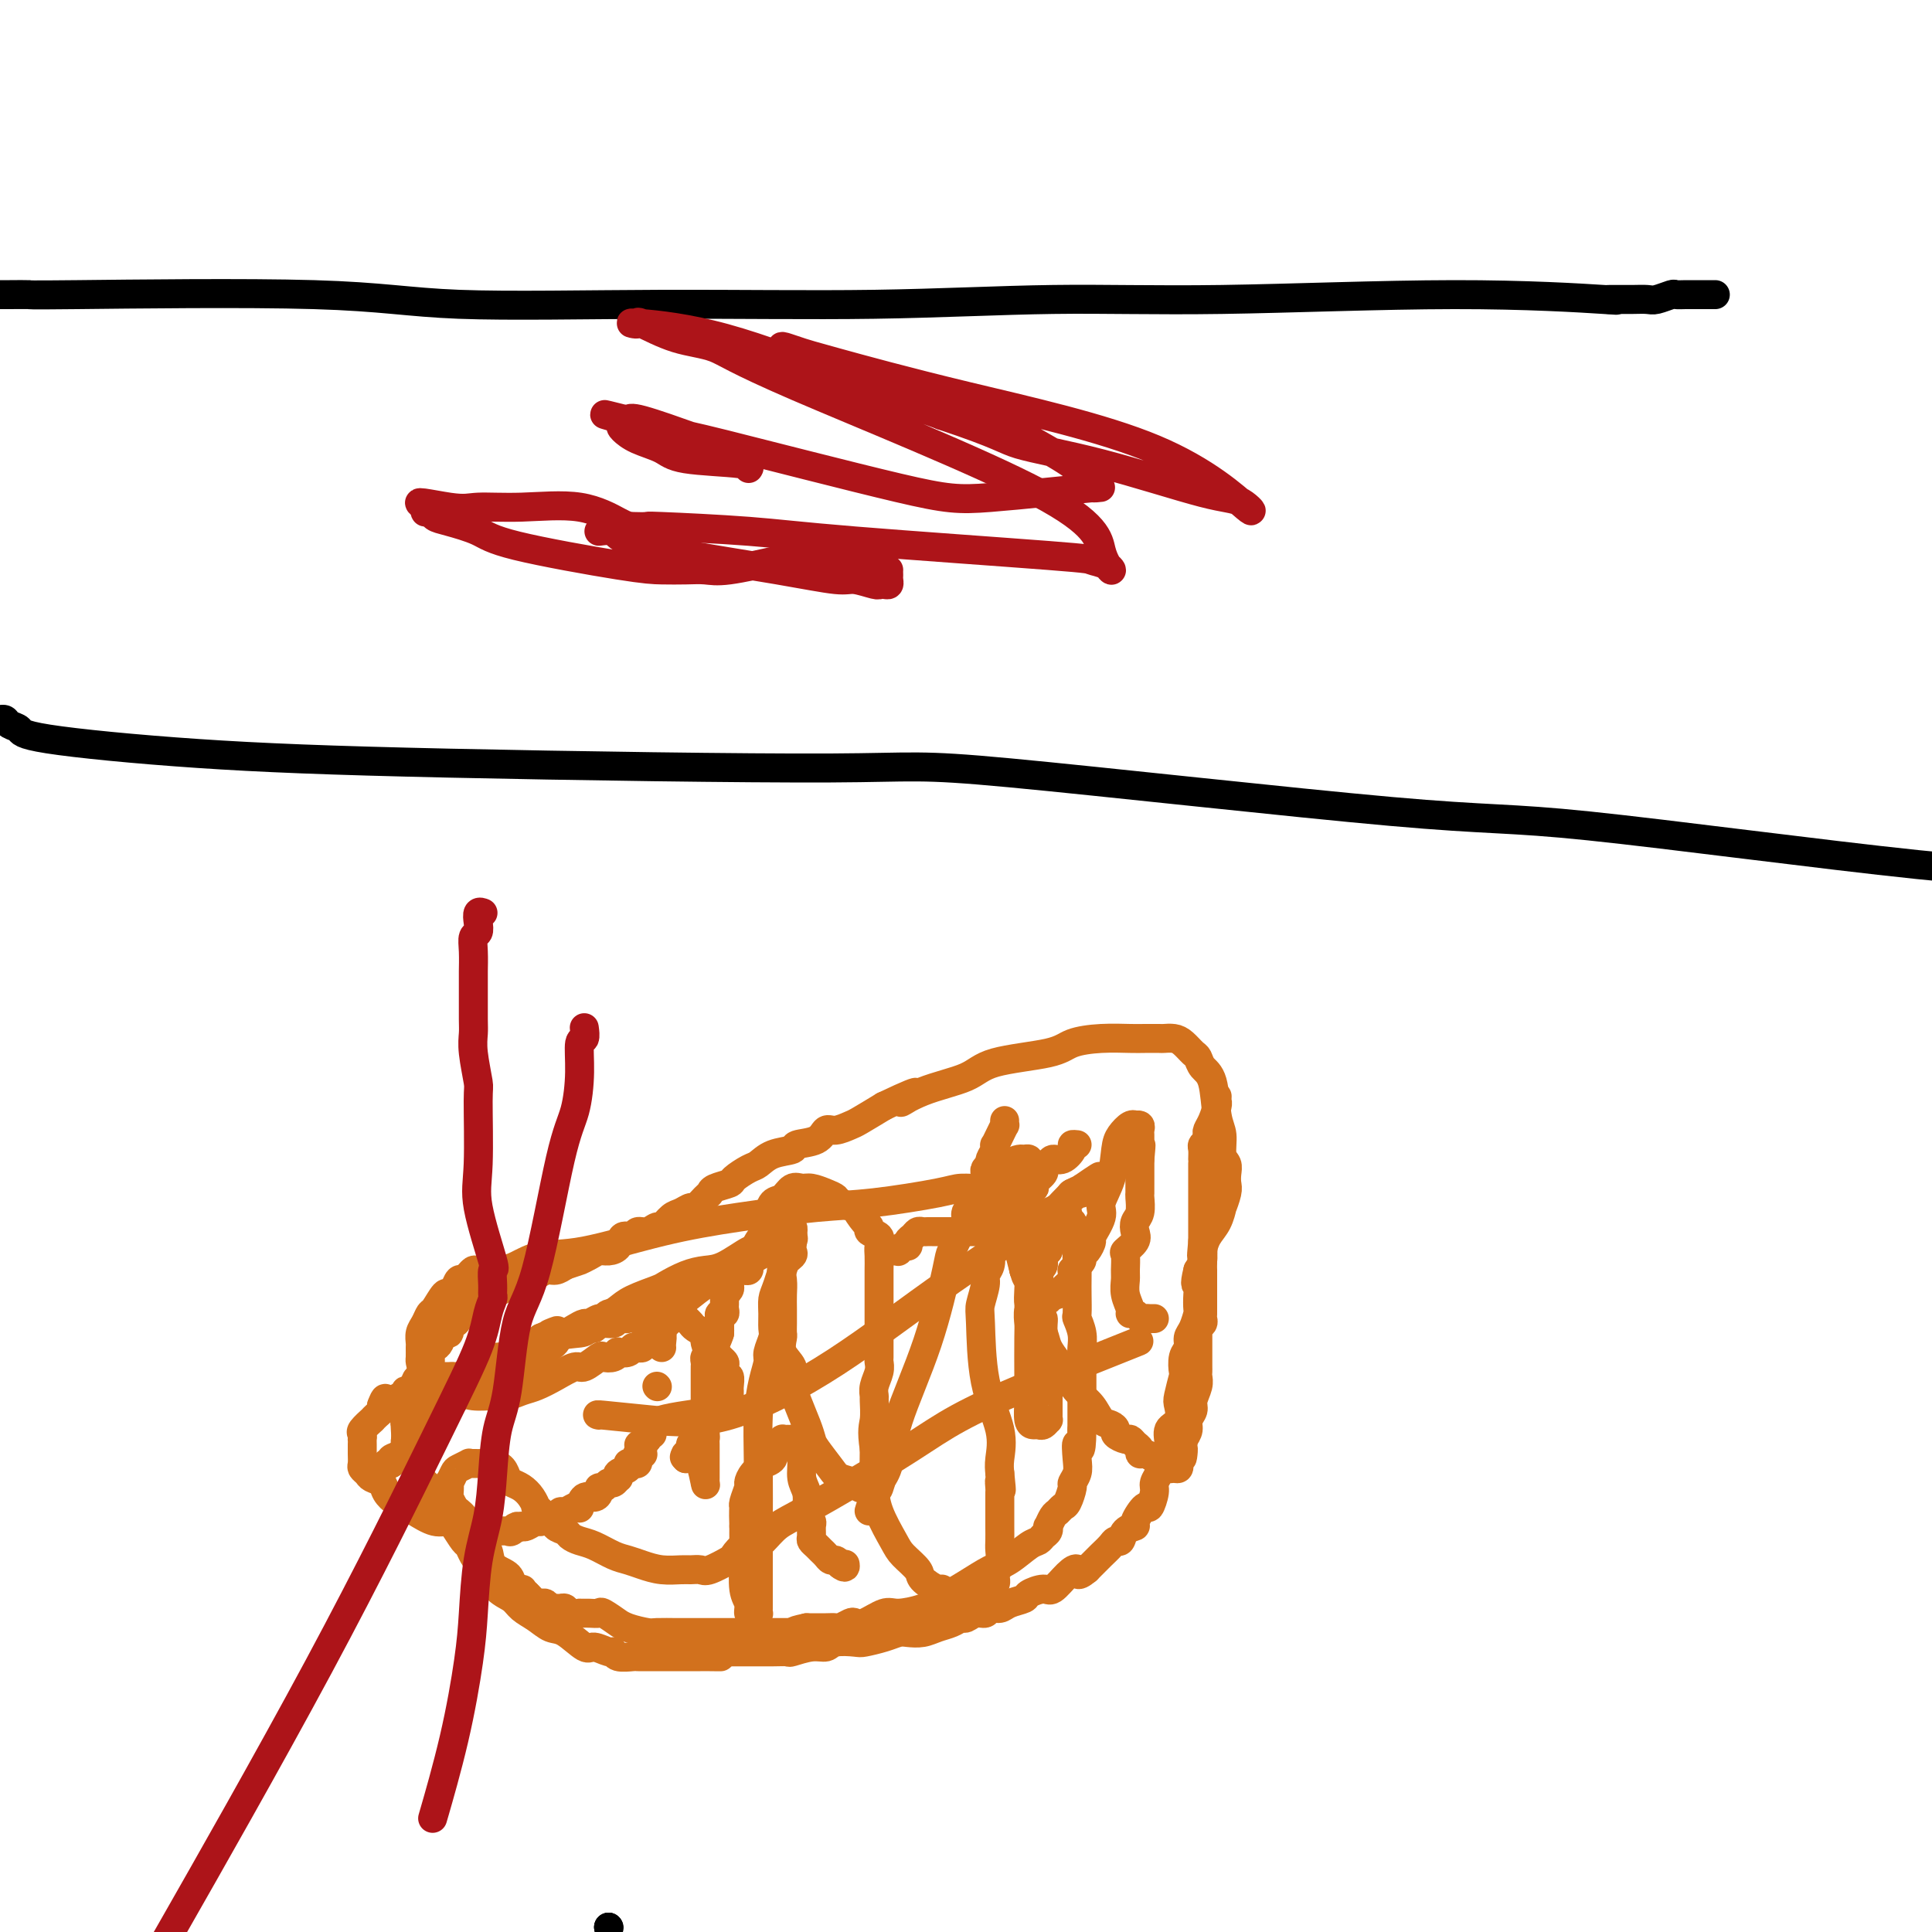 <svg viewBox='0 0 400 400' version='1.1' xmlns='http://www.w3.org/2000/svg' xmlns:xlink='http://www.w3.org/1999/xlink'><g fill='none' stroke='#000000' stroke-width='6' stroke-linecap='round' stroke-linejoin='round'><path d='M126,399c0.000,0.000 0.100,0.100 0.1,0.1'/><path d='M126,399c0.000,0.000 0.000,0.000 0,0c0.000,0.000 0.000,0.000 0,0'/><path d='M126,399c0.000,0.000 0.000,0.000 0,0c0.000,0.000 0.000,0.000 0,0'/></g>
<g fill='none' stroke='#D2711D' stroke-width='6' stroke-linecap='round' stroke-linejoin='round'><path d='M80,303c0.332,0.080 0.663,0.161 1,0c0.337,-0.161 0.679,-0.563 1,-1c0.321,-0.437 0.621,-0.909 1,-1c0.379,-0.091 0.838,0.200 1,0c0.162,-0.200 0.027,-0.890 0,-1c-0.027,-0.110 0.053,0.360 0,0c-0.053,-0.360 -0.240,-1.550 0,-2c0.240,-0.450 0.905,-0.159 1,0c0.095,0.159 -0.382,0.187 0,0c0.382,-0.187 1.623,-0.589 2,-1c0.377,-0.411 -0.109,-0.832 0,-1c0.109,-0.168 0.814,-0.084 1,0c0.186,0.084 -0.146,0.167 0,0c0.146,-0.167 0.770,-0.583 1,-1c0.230,-0.417 0.066,-0.833 0,-1c-0.066,-0.167 -0.033,-0.083 0,0'/><path d='M89,294c1.632,-1.328 1.211,-0.148 1,0c-0.211,0.148 -0.214,-0.734 0,-1c0.214,-0.266 0.645,0.086 1,0c0.355,-0.086 0.634,-0.611 1,-1c0.366,-0.389 0.818,-0.643 1,-1c0.182,-0.357 0.094,-0.816 0,-1c-0.094,-0.184 -0.195,-0.094 0,0c0.195,0.094 0.686,0.193 1,0c0.314,-0.193 0.453,-0.677 1,-1c0.547,-0.323 1.503,-0.484 2,-1c0.497,-0.516 0.536,-1.386 1,-2c0.464,-0.614 1.354,-0.973 2,-1c0.646,-0.027 1.050,0.278 2,0c0.950,-0.278 2.448,-1.138 3,-2c0.552,-0.862 0.159,-1.727 1,-2c0.841,-0.273 2.915,0.047 4,0c1.085,-0.047 1.182,-0.462 2,-1c0.818,-0.538 2.356,-1.201 3,-2c0.644,-0.799 0.394,-1.735 1,-2c0.606,-0.265 2.068,0.140 3,0c0.932,-0.140 1.334,-0.826 2,-1c0.666,-0.174 1.597,0.165 2,0c0.403,-0.165 0.278,-0.833 1,-1c0.722,-0.167 2.292,0.165 3,0c0.708,-0.165 0.556,-0.829 1,-1c0.444,-0.171 1.485,0.150 2,0c0.515,-0.150 0.505,-0.772 1,-1c0.495,-0.228 1.493,-0.061 2,0c0.507,0.061 0.521,0.016 1,0c0.479,-0.016 1.423,-0.005 2,0c0.577,0.005 0.789,0.002 1,0'/><path d='M137,272c2.903,-0.622 1.159,-0.178 1,0c-0.159,0.178 1.266,0.089 2,0c0.734,-0.089 0.779,-0.177 1,0c0.221,0.177 0.620,0.620 1,1c0.380,0.380 0.742,0.696 1,1c0.258,0.304 0.412,0.597 1,1c0.588,0.403 1.611,0.916 2,1c0.389,0.084 0.146,-0.262 0,0c-0.146,0.262 -0.193,1.131 0,2c0.193,0.869 0.626,1.737 1,2c0.374,0.263 0.688,-0.079 1,0c0.312,0.079 0.623,0.580 1,1c0.377,0.420 0.819,0.760 1,1c0.181,0.240 0.101,0.379 0,1c-0.101,0.621 -0.223,1.724 0,2c0.223,0.276 0.792,-0.276 1,0c0.208,0.276 0.054,1.381 0,2c-0.054,0.619 -0.007,0.753 0,1c0.007,0.247 -0.027,0.609 0,1c0.027,0.391 0.116,0.812 0,1c-0.116,0.188 -0.438,0.144 -1,0c-0.562,-0.144 -1.365,-0.389 -2,0c-0.635,0.389 -1.102,1.413 -2,2c-0.898,0.587 -2.225,0.736 -4,1c-1.775,0.264 -3.996,0.644 -5,1c-1.004,0.356 -0.791,0.687 -1,1c-0.209,0.313 -0.841,0.606 -1,1c-0.159,0.394 0.153,0.889 0,1c-0.153,0.111 -0.772,-0.162 -1,0c-0.228,0.162 -0.065,0.761 0,1c0.065,0.239 0.033,0.120 0,0'/><path d='M134,298c-2.858,1.729 -1.501,1.051 -1,1c0.501,-0.051 0.148,0.525 0,1c-0.148,0.475 -0.092,0.849 0,1c0.092,0.151 0.218,0.079 0,0c-0.218,-0.079 -0.781,-0.166 -1,0c-0.219,0.166 -0.095,0.583 0,1c0.095,0.417 0.162,0.832 0,1c-0.162,0.168 -0.551,0.087 -1,0c-0.449,-0.087 -0.957,-0.182 -1,0c-0.043,0.182 0.378,0.641 0,1c-0.378,0.359 -1.554,0.617 -2,1c-0.446,0.383 -0.161,0.891 0,1c0.161,0.109 0.197,-0.182 0,0c-0.197,0.182 -0.627,0.836 -1,1c-0.373,0.164 -0.691,-0.162 -1,0c-0.309,0.162 -0.611,0.812 -1,1c-0.389,0.188 -0.865,-0.086 -1,0c-0.135,0.086 0.069,0.531 0,1c-0.069,0.469 -0.413,0.962 -1,1c-0.587,0.038 -1.418,-0.378 -2,0c-0.582,0.378 -0.916,1.550 -1,2c-0.084,0.450 0.081,0.177 0,0c-0.081,-0.177 -0.406,-0.259 -1,0c-0.594,0.259 -1.455,0.858 -2,1c-0.545,0.142 -0.775,-0.173 -1,0c-0.225,0.173 -0.445,0.835 -1,1c-0.555,0.165 -1.444,-0.166 -2,0c-0.556,0.166 -0.778,0.828 -1,1c-0.222,0.172 -0.444,-0.146 -1,0c-0.556,0.146 -1.444,0.756 -2,1c-0.556,0.244 -0.778,0.122 -1,0'/><path d='M108,316c-2.650,1.022 -1.275,0.078 -1,0c0.275,-0.078 -0.549,0.711 -1,1c-0.451,0.289 -0.528,0.079 -1,0c-0.472,-0.079 -1.340,-0.025 -2,0c-0.660,0.025 -1.111,0.022 -1,0c0.111,-0.022 0.784,-0.063 0,0c-0.784,0.063 -3.027,0.229 -4,0c-0.973,-0.229 -0.677,-0.853 -1,-1c-0.323,-0.147 -1.266,0.182 -2,0c-0.734,-0.182 -1.260,-0.874 -2,-1c-0.740,-0.126 -1.694,0.314 -3,0c-1.306,-0.314 -2.965,-1.383 -4,-2c-1.035,-0.617 -1.447,-0.781 -2,-1c-0.553,-0.219 -1.247,-0.492 -2,-1c-0.753,-0.508 -1.564,-1.249 -2,-2c-0.436,-0.751 -0.495,-1.510 -1,-2c-0.505,-0.490 -1.456,-0.712 -2,-1c-0.544,-0.288 -0.682,-0.644 -1,-1c-0.318,-0.356 -0.817,-0.712 -1,-1c-0.183,-0.288 -0.049,-0.507 0,-1c0.049,-0.493 0.014,-1.260 0,-2c-0.014,-0.740 -0.006,-1.454 0,-2c0.006,-0.546 0.009,-0.925 0,-1c-0.009,-0.075 -0.031,0.152 0,0c0.031,-0.152 0.116,-0.685 0,-1c-0.116,-0.315 -0.434,-0.413 0,-1c0.434,-0.587 1.619,-1.663 2,-2c0.381,-0.337 -0.042,0.064 0,0c0.042,-0.064 0.550,-0.594 1,-1c0.450,-0.406 0.843,-0.687 1,-1c0.157,-0.313 0.079,-0.656 0,-1'/><path d='M79,291c0.813,-2.250 0.844,-1.373 1,-1c0.156,0.373 0.437,0.244 1,0c0.563,-0.244 1.408,-0.604 2,-1c0.592,-0.396 0.932,-0.828 1,-1c0.068,-0.172 -0.136,-0.085 0,0c0.136,0.085 0.611,0.167 1,0c0.389,-0.167 0.692,-0.585 1,-1c0.308,-0.415 0.621,-0.829 1,-1c0.379,-0.171 0.822,-0.098 1,0c0.178,0.098 0.089,0.222 0,0c-0.089,-0.222 -0.179,-0.792 0,-1c0.179,-0.208 0.626,-0.056 1,0c0.374,0.056 0.675,0.015 1,0c0.325,-0.015 0.675,-0.004 1,0c0.325,0.004 0.626,0.001 1,0c0.374,-0.001 0.820,0.001 1,0c0.180,-0.001 0.094,-0.004 0,0c-0.094,0.004 -0.198,0.016 0,0c0.198,-0.016 0.696,-0.060 1,0c0.304,0.060 0.414,0.222 1,0c0.586,-0.222 1.647,-0.829 2,-1c0.353,-0.171 -0.004,0.094 0,0c0.004,-0.094 0.367,-0.546 1,-1c0.633,-0.454 1.535,-0.909 2,-1c0.465,-0.091 0.494,0.183 1,0c0.506,-0.183 1.491,-0.823 2,-1c0.509,-0.177 0.542,0.107 1,0c0.458,-0.107 1.339,-0.606 2,-1c0.661,-0.394 1.101,-0.683 2,-1c0.899,-0.317 2.257,-0.662 3,-1c0.743,-0.338 0.872,-0.669 1,-1'/><path d='M112,277c5.523,-2.389 2.832,-1.362 2,-1c-0.832,0.362 0.196,0.060 1,0c0.804,-0.060 1.385,0.124 2,0c0.615,-0.124 1.264,-0.554 2,-1c0.736,-0.446 1.558,-0.908 2,-1c0.442,-0.092 0.504,0.186 1,0c0.496,-0.186 1.427,-0.834 2,-1c0.573,-0.166 0.787,0.152 1,0c0.213,-0.152 0.424,-0.773 1,-1c0.576,-0.227 1.517,-0.061 2,0c0.483,0.061 0.507,0.016 1,0c0.493,-0.016 1.455,-0.004 2,0c0.545,0.004 0.672,0.000 1,0c0.328,-0.000 0.857,0.004 1,0c0.143,-0.004 -0.102,-0.016 0,0c0.102,0.016 0.549,0.060 1,0c0.451,-0.060 0.904,-0.223 1,0c0.096,0.223 -0.167,0.832 0,1c0.167,0.168 0.763,-0.106 1,0c0.237,0.106 0.116,0.592 0,1c-0.116,0.408 -0.227,0.736 0,1c0.227,0.264 0.793,0.462 1,1c0.207,0.538 0.056,1.414 0,2c-0.056,0.586 -0.016,0.882 0,1c0.016,0.118 0.008,0.059 0,0'/><path d='M136,287c0.000,0.000 0.100,0.100 0.1,0.1'/><path d='M124,293c-0.366,-0.081 -0.731,-0.163 1,0c1.731,0.163 5.559,0.570 10,1c4.441,0.430 9.496,0.883 16,-1c6.504,-1.883 14.457,-6.102 22,-11c7.543,-4.898 14.675,-10.474 24,-17c9.325,-6.526 20.841,-14.001 25,-17c4.159,-2.999 0.961,-1.522 0,-1c-0.961,0.522 0.316,0.087 1,0c0.684,-0.087 0.777,0.173 1,0c0.223,-0.173 0.578,-0.778 1,-1c0.422,-0.222 0.913,-0.059 1,0c0.087,0.059 -0.228,0.016 0,0c0.228,-0.016 1.000,-0.004 1,0c-0.000,0.004 -0.773,0.001 -1,0c-0.227,-0.001 0.093,-0.000 0,0c-0.093,0.000 -0.598,0.000 -1,0c-0.402,-0.000 -0.701,-0.000 -1,0'/><path d='M224,246c7.694,-5.314 1.430,-0.598 -1,1c-2.430,1.598 -1.027,0.077 -1,0c0.027,-0.077 -1.324,1.289 -2,2c-0.676,0.711 -0.679,0.768 -1,1c-0.321,0.232 -0.960,0.640 -2,1c-1.040,0.360 -2.482,0.671 -3,1c-0.518,0.329 -0.113,0.677 -1,1c-0.887,0.323 -3.067,0.623 -4,1c-0.933,0.377 -0.621,0.833 -1,1c-0.379,0.167 -1.451,0.045 -2,0c-0.549,-0.045 -0.577,-0.012 -1,0c-0.423,0.012 -1.241,0.003 -2,0c-0.759,-0.003 -1.460,-0.001 -2,0c-0.540,0.001 -0.918,0.000 -2,0c-1.082,-0.000 -2.867,-0.001 -4,0c-1.133,0.001 -1.613,0.003 -2,0c-0.387,-0.003 -0.682,-0.012 -1,0c-0.318,0.012 -0.659,0.046 -1,0c-0.341,-0.046 -0.683,-0.171 -1,0c-0.317,0.171 -0.611,0.638 -1,1c-0.389,0.362 -0.874,0.619 -1,1c-0.126,0.381 0.107,0.887 0,1c-0.107,0.113 -0.554,-0.166 -1,0c-0.446,0.166 -0.890,0.776 -1,1c-0.110,0.224 0.115,0.060 0,0c-0.115,-0.060 -0.569,-0.016 -1,0c-0.431,0.016 -0.837,0.005 -1,0c-0.163,-0.005 -0.081,-0.002 0,0'/><path d='M80,303c0.475,0.097 0.951,0.193 1,0c0.049,-0.193 -0.328,-0.676 0,-1c0.328,-0.324 1.359,-0.490 2,-1c0.641,-0.510 0.890,-1.364 1,-2c0.110,-0.636 0.081,-1.054 0,-2c-0.081,-0.946 -0.215,-2.419 0,-3c0.215,-0.581 0.779,-0.269 1,-1c0.221,-0.731 0.098,-2.504 0,-3c-0.098,-0.496 -0.171,0.287 0,0c0.171,-0.287 0.585,-1.643 1,-3'/><path d='M86,287c0.885,-2.654 0.097,-1.288 0,-1c-0.097,0.288 0.496,-0.500 1,-1c0.504,-0.500 0.919,-0.711 1,-1c0.081,-0.289 -0.171,-0.655 0,-1c0.171,-0.345 0.767,-0.668 1,-1c0.233,-0.332 0.104,-0.671 0,-1c-0.104,-0.329 -0.181,-0.646 0,-1c0.181,-0.354 0.622,-0.744 1,-1c0.378,-0.256 0.693,-0.380 1,-1c0.307,-0.620 0.607,-1.738 1,-2c0.393,-0.262 0.879,0.332 1,0c0.121,-0.332 -0.122,-1.590 0,-2c0.122,-0.410 0.610,0.027 1,0c0.390,-0.027 0.682,-0.518 1,-1c0.318,-0.482 0.663,-0.956 1,-1c0.337,-0.044 0.667,0.342 1,0c0.333,-0.342 0.668,-1.412 1,-2c0.332,-0.588 0.662,-0.693 1,-1c0.338,-0.307 0.686,-0.817 1,-1c0.314,-0.183 0.595,-0.038 1,0c0.405,0.038 0.934,-0.032 1,0c0.066,0.032 -0.330,0.167 0,0c0.330,-0.167 1.388,-0.637 2,-1c0.612,-0.363 0.779,-0.618 1,-1c0.221,-0.382 0.496,-0.891 1,-1c0.504,-0.109 1.237,0.182 2,0c0.763,-0.182 1.555,-0.836 2,-1c0.445,-0.164 0.542,0.162 1,0c0.458,-0.162 1.277,-0.813 2,-1c0.723,-0.187 1.349,0.089 2,0c0.651,-0.089 1.325,-0.545 2,-1'/><path d='M117,262c3.214,-1.111 2.749,-0.888 3,-1c0.251,-0.112 1.218,-0.560 2,-1c0.782,-0.440 1.379,-0.873 2,-1c0.621,-0.127 1.265,0.053 2,0c0.735,-0.053 1.562,-0.339 2,-1c0.438,-0.661 0.489,-1.698 1,-2c0.511,-0.302 1.484,0.131 2,0c0.516,-0.131 0.575,-0.827 1,-1c0.425,-0.173 1.216,0.175 2,0c0.784,-0.175 1.562,-0.874 2,-1c0.438,-0.126 0.536,0.322 1,0c0.464,-0.322 1.294,-1.414 2,-2c0.706,-0.586 1.289,-0.668 2,-1c0.711,-0.332 1.550,-0.915 2,-1c0.450,-0.085 0.510,0.328 1,0c0.490,-0.328 1.411,-1.396 2,-2c0.589,-0.604 0.847,-0.743 1,-1c0.153,-0.257 0.200,-0.631 1,-1c0.800,-0.369 2.351,-0.733 3,-1c0.649,-0.267 0.395,-0.439 1,-1c0.605,-0.561 2.067,-1.513 3,-2c0.933,-0.487 1.335,-0.510 2,-1c0.665,-0.490 1.592,-1.445 3,-2c1.408,-0.555 3.296,-0.708 4,-1c0.704,-0.292 0.223,-0.723 1,-1c0.777,-0.277 2.811,-0.401 4,-1c1.189,-0.599 1.534,-1.671 2,-2c0.466,-0.329 1.053,0.087 2,0c0.947,-0.087 2.255,-0.677 3,-1c0.745,-0.323 0.927,-0.378 2,-1c1.073,-0.622 3.036,-1.811 5,-3'/><path d='M183,229c11.005,-5.248 5.519,-1.867 4,-1c-1.519,0.867 0.931,-0.779 4,-2c3.069,-1.221 6.759,-2.015 9,-3c2.241,-0.985 3.034,-2.159 6,-3c2.966,-0.841 8.106,-1.350 11,-2c2.894,-0.650 3.543,-1.442 5,-2c1.457,-0.558 3.723,-0.881 6,-1c2.277,-0.119 4.563,-0.032 6,0c1.437,0.032 2.023,0.011 3,0c0.977,-0.011 2.345,-0.010 3,0c0.655,0.010 0.595,0.029 1,0c0.405,-0.029 1.273,-0.107 2,0c0.727,0.107 1.312,0.398 2,1c0.688,0.602 1.479,1.516 2,2c0.521,0.484 0.770,0.540 1,1c0.230,0.460 0.439,1.324 1,2c0.561,0.676 1.475,1.164 2,3c0.525,1.836 0.663,5.020 1,7c0.337,1.980 0.875,2.758 1,4c0.125,1.242 -0.162,2.950 0,4c0.162,1.050 0.771,1.442 1,2c0.229,0.558 0.076,1.282 0,2c-0.076,0.718 -0.075,1.431 0,2c0.075,0.569 0.224,0.995 0,2c-0.224,1.005 -0.820,2.591 -1,3c-0.180,0.409 0.058,-0.357 0,0c-0.058,0.357 -0.410,1.839 -1,3c-0.590,1.161 -1.416,2.002 -2,3c-0.584,0.998 -0.927,2.153 -1,3c-0.073,0.847 0.122,1.385 0,2c-0.122,0.615 -0.561,1.308 -1,2'/><path d='M248,263c-0.929,3.700 -0.252,2.948 0,3c0.252,0.052 0.077,0.906 0,2c-0.077,1.094 -0.058,2.429 0,3c0.058,0.571 0.155,0.378 0,1c-0.155,0.622 -0.564,2.059 -1,3c-0.436,0.941 -0.901,1.387 -1,2c-0.099,0.613 0.166,1.393 0,2c-0.166,0.607 -0.763,1.039 -1,2c-0.237,0.961 -0.114,2.449 0,3c0.114,0.551 0.219,0.163 0,1c-0.219,0.837 -0.762,2.898 -1,4c-0.238,1.102 -0.172,1.243 0,2c0.172,0.757 0.448,2.129 0,3c-0.448,0.871 -1.622,1.241 -2,2c-0.378,0.759 0.038,1.909 0,3c-0.038,1.091 -0.531,2.125 -1,3c-0.469,0.875 -0.914,1.591 -1,2c-0.086,0.409 0.185,0.509 0,1c-0.185,0.491 -0.828,1.371 -1,2c-0.172,0.629 0.128,1.005 0,2c-0.128,0.995 -0.682,2.608 -1,3c-0.318,0.392 -0.400,-0.437 -1,0c-0.600,0.437 -1.719,2.141 -2,3c-0.281,0.859 0.277,0.873 0,1c-0.277,0.127 -1.388,0.367 -2,1c-0.612,0.633 -0.727,1.660 -1,2c-0.273,0.340 -0.706,-0.008 -1,0c-0.294,0.008 -0.450,0.373 -1,1c-0.550,0.627 -1.494,1.515 -2,2c-0.506,0.485 -0.573,0.567 -1,1c-0.427,0.433 -1.213,1.216 -2,2'/><path d='M225,325c-2.386,2.000 -1.852,0.500 -2,0c-0.148,-0.500 -0.979,-0.002 -2,1c-1.021,1.002 -2.231,2.506 -3,3c-0.769,0.494 -1.098,-0.021 -2,0c-0.902,0.021 -2.378,0.579 -3,1c-0.622,0.421 -0.389,0.705 -1,1c-0.611,0.295 -2.064,0.600 -3,1c-0.936,0.400 -1.354,0.896 -2,1c-0.646,0.104 -1.520,-0.183 -2,0c-0.480,0.183 -0.564,0.837 -1,1c-0.436,0.163 -1.222,-0.164 -2,0c-0.778,0.164 -1.548,0.818 -2,1c-0.452,0.182 -0.586,-0.109 -1,0c-0.414,0.109 -1.107,0.617 -2,1c-0.893,0.383 -1.984,0.641 -3,1c-1.016,0.359 -1.957,0.818 -3,1c-1.043,0.182 -2.189,0.088 -3,0c-0.811,-0.088 -1.289,-0.168 -2,0c-0.711,0.168 -1.656,0.585 -3,1c-1.344,0.415 -3.085,0.828 -4,1c-0.915,0.172 -1.002,0.102 -2,0c-0.998,-0.102 -2.906,-0.238 -4,0c-1.094,0.238 -1.374,0.848 -2,1c-0.626,0.152 -1.600,-0.156 -3,0c-1.400,0.156 -3.227,0.774 -4,1c-0.773,0.226 -0.491,0.061 -1,0c-0.509,-0.061 -1.811,-0.016 -3,0c-1.189,0.016 -2.267,0.004 -3,0c-0.733,-0.004 -1.120,-0.001 -2,0c-0.880,0.001 -2.251,0.000 -3,0c-0.749,-0.000 -0.874,-0.000 -1,0'/><path d='M151,342c-6.532,0.845 -2.862,0.959 -2,1c0.862,0.041 -1.083,0.011 -2,0c-0.917,-0.011 -0.804,-0.003 -1,0c-0.196,0.003 -0.699,0.001 -1,0c-0.301,-0.001 -0.399,-0.000 -1,0c-0.601,0.000 -1.704,0.000 -2,0c-0.296,-0.000 0.216,-0.000 0,0c-0.216,0.000 -1.161,-0.000 -2,0c-0.839,0.000 -1.573,0.000 -2,0c-0.427,-0.000 -0.546,-0.000 -1,0c-0.454,0.000 -1.242,0.001 -2,0c-0.758,-0.001 -1.485,-0.004 -2,0c-0.515,0.004 -0.819,0.016 -1,0c-0.181,-0.016 -0.241,-0.062 -1,0c-0.759,0.062 -2.218,0.230 -3,0c-0.782,-0.230 -0.888,-0.857 -1,-1c-0.112,-0.143 -0.231,0.198 -1,0c-0.769,-0.198 -2.186,-0.935 -3,-1c-0.814,-0.065 -1.023,0.541 -2,0c-0.977,-0.541 -2.722,-2.228 -4,-3c-1.278,-0.772 -2.088,-0.628 -3,-1c-0.912,-0.372 -1.924,-1.261 -3,-2c-1.076,-0.739 -2.214,-1.328 -3,-2c-0.786,-0.672 -1.219,-1.427 -2,-2c-0.781,-0.573 -1.910,-0.963 -3,-2c-1.090,-1.037 -2.141,-2.719 -3,-4c-0.859,-1.281 -1.526,-2.161 -2,-3c-0.474,-0.839 -0.756,-1.637 -1,-2c-0.244,-0.363 -0.450,-0.290 -1,-1c-0.550,-0.710 -1.443,-2.203 -2,-3c-0.557,-0.797 -0.779,-0.899 -1,-1'/><path d='M93,315c-3.140,-4.128 -0.490,-3.449 0,-3c0.490,0.449 -1.179,0.668 -2,0c-0.821,-0.668 -0.794,-2.224 -1,-3c-0.206,-0.776 -0.647,-0.771 -1,-1c-0.353,-0.229 -0.619,-0.691 -1,-1c-0.381,-0.309 -0.876,-0.464 -1,-1c-0.124,-0.536 0.125,-1.452 0,-2c-0.125,-0.548 -0.622,-0.729 -1,-1c-0.378,-0.271 -0.637,-0.632 -1,-1c-0.363,-0.368 -0.829,-0.743 -1,-1c-0.171,-0.257 -0.046,-0.397 0,-1c0.046,-0.603 0.012,-1.668 0,-2c-0.012,-0.332 -0.003,0.070 0,0c0.003,-0.070 -0.001,-0.611 0,-1c0.001,-0.389 0.007,-0.625 0,-1c-0.007,-0.375 -0.027,-0.888 0,-1c0.027,-0.112 0.102,0.178 0,0c-0.102,-0.178 -0.382,-0.822 0,-1c0.382,-0.178 1.426,0.111 2,0c0.574,-0.111 0.679,-0.622 1,-1c0.321,-0.378 0.860,-0.623 1,-1c0.140,-0.377 -0.117,-0.886 0,-1c0.117,-0.114 0.610,0.167 1,0c0.390,-0.167 0.678,-0.781 1,-1c0.322,-0.219 0.677,-0.044 1,0c0.323,0.044 0.615,-0.044 1,0c0.385,0.044 0.863,0.219 1,0c0.137,-0.219 -0.066,-0.832 0,-1c0.066,-0.168 0.402,0.109 1,0c0.598,-0.109 1.456,-0.602 2,-1c0.544,-0.398 0.772,-0.699 1,-1'/><path d='M97,287c2.974,-1.678 3.910,-1.872 5,-2c1.090,-0.128 2.334,-0.192 4,-1c1.666,-0.808 3.754,-2.362 5,-3c1.246,-0.638 1.649,-0.359 2,-1c0.351,-0.641 0.650,-2.202 2,-3c1.350,-0.798 3.752,-0.832 5,-1c1.248,-0.168 1.343,-0.469 2,-1c0.657,-0.531 1.875,-1.293 3,-2c1.125,-0.707 2.155,-1.359 3,-2c0.845,-0.641 1.503,-1.272 3,-2c1.497,-0.728 3.833,-1.555 5,-2c1.167,-0.445 1.164,-0.509 2,-1c0.836,-0.491 2.511,-1.409 4,-2c1.489,-0.591 2.793,-0.855 4,-1c1.207,-0.145 2.316,-0.173 4,-1c1.684,-0.827 3.942,-2.455 5,-3c1.058,-0.545 0.917,-0.006 1,0c0.083,0.006 0.389,-0.520 1,-1c0.611,-0.480 1.526,-0.914 2,-1c0.474,-0.086 0.507,0.176 1,0c0.493,-0.176 1.446,-0.789 2,-1c0.554,-0.211 0.709,-0.019 1,0c0.291,0.019 0.716,-0.135 1,0c0.284,0.135 0.425,0.560 0,1c-0.425,0.440 -1.418,0.897 -2,1c-0.582,0.103 -0.754,-0.148 -3,1c-2.246,1.148 -6.566,3.694 -9,5c-2.434,1.306 -2.981,1.373 -4,2c-1.019,0.627 -2.509,1.813 -4,3'/><path d='M142,269c-3.273,2.415 -1.455,1.953 -1,2c0.455,0.047 -0.453,0.604 -1,1c-0.547,0.396 -0.734,0.632 -1,1c-0.266,0.368 -0.610,0.869 -1,1c-0.390,0.131 -0.826,-0.109 -1,0c-0.174,0.109 -0.088,0.568 0,1c0.088,0.432 0.177,0.836 0,1c-0.177,0.164 -0.621,0.086 -1,0c-0.379,-0.086 -0.693,-0.180 -1,0c-0.307,0.180 -0.607,0.636 -1,1c-0.393,0.364 -0.877,0.637 -1,1c-0.123,0.363 0.117,0.815 0,1c-0.117,0.185 -0.591,0.101 -1,0c-0.409,-0.101 -0.752,-0.220 -1,0c-0.248,0.220 -0.399,0.777 -1,1c-0.601,0.223 -1.651,0.110 -2,0c-0.349,-0.110 0.001,-0.218 0,0c-0.001,0.218 -0.355,0.761 -1,1c-0.645,0.239 -1.582,0.175 -2,0c-0.418,-0.175 -0.317,-0.461 -1,0c-0.683,0.461 -2.150,1.667 -3,2c-0.850,0.333 -1.085,-0.208 -2,0c-0.915,0.208 -2.512,1.166 -4,2c-1.488,0.834 -2.866,1.545 -4,2c-1.134,0.455 -2.023,0.655 -3,1c-0.977,0.345 -2.044,0.836 -3,1c-0.956,0.164 -1.803,0.003 -3,0c-1.197,-0.003 -2.745,0.153 -4,0c-1.255,-0.153 -2.216,-0.615 -3,-1c-0.784,-0.385 -1.392,-0.692 -2,-1'/><path d='M93,287c-3.359,-0.423 -2.757,-1.479 -3,-2c-0.243,-0.521 -1.333,-0.506 -2,-1c-0.667,-0.494 -0.912,-1.497 -1,-2c-0.088,-0.503 -0.021,-0.504 0,-1c0.021,-0.496 -0.005,-1.485 0,-2c0.005,-0.515 0.042,-0.555 0,-1c-0.042,-0.445 -0.162,-1.293 0,-2c0.162,-0.707 0.607,-1.271 1,-2c0.393,-0.729 0.735,-1.623 1,-2c0.265,-0.377 0.452,-0.238 1,-1c0.548,-0.762 1.456,-2.424 2,-3c0.544,-0.576 0.723,-0.066 1,0c0.277,0.066 0.652,-0.312 1,-1c0.348,-0.688 0.669,-1.687 1,-2c0.331,-0.313 0.673,0.060 1,0c0.327,-0.060 0.639,-0.551 1,-1c0.361,-0.449 0.770,-0.854 1,-1c0.230,-0.146 0.281,-0.032 1,0c0.719,0.032 2.105,-0.016 3,0c0.895,0.016 1.299,0.097 2,0c0.701,-0.097 1.697,-0.371 3,-1c1.303,-0.629 2.911,-1.611 5,-2c2.089,-0.389 4.659,-0.183 9,-1c4.341,-0.817 10.455,-2.656 16,-4c5.545,-1.344 10.523,-2.192 16,-3c5.477,-0.808 11.454,-1.575 16,-2c4.546,-0.425 7.663,-0.509 12,-1c4.337,-0.491 9.894,-1.389 13,-2c3.106,-0.611 3.759,-0.934 5,-1c1.241,-0.066 3.069,0.124 4,0c0.931,-0.124 0.966,-0.562 1,-1'/><path d='M204,245c17.667,-3.000 8.833,-1.500 0,0'/><path d='M223,237c-0.469,-0.051 -0.937,-0.102 -1,0c-0.063,0.102 0.280,0.356 0,1c-0.280,0.644 -1.183,1.677 -2,2c-0.817,0.323 -1.547,-0.065 -2,0c-0.453,0.065 -0.629,0.582 -1,1c-0.371,0.418 -0.935,0.739 -1,1c-0.065,0.261 0.371,0.464 0,1c-0.371,0.536 -1.549,1.404 -2,2c-0.451,0.596 -0.173,0.920 0,1c0.173,0.080 0.243,-0.086 0,0c-0.243,0.086 -0.797,0.422 -1,1c-0.203,0.578 -0.054,1.398 0,2c0.054,0.602 0.015,0.987 0,1c-0.015,0.013 -0.004,-0.347 0,0c0.004,0.347 0.001,1.401 0,2c-0.001,0.599 -0.000,0.742 0,1c0.000,0.258 -0.000,0.632 0,1c0.000,0.368 0.000,0.732 0,1c-0.000,0.268 -0.001,0.442 0,1c0.001,0.558 0.004,1.500 0,2c-0.004,0.500 -0.016,0.557 0,1c0.016,0.443 0.060,1.274 0,2c-0.060,0.726 -0.222,1.349 0,2c0.222,0.651 0.829,1.329 1,2c0.171,0.671 -0.094,1.335 0,2c0.094,0.665 0.547,1.333 1,2'/><path d='M215,269c0.397,4.500 0.891,3.752 1,4c0.109,0.248 -0.167,1.494 0,3c0.167,1.506 0.777,3.272 1,4c0.223,0.728 0.060,0.418 0,1c-0.060,0.582 -0.016,2.058 0,3c0.016,0.942 0.004,1.352 0,2c-0.004,0.648 -0.001,1.535 0,2c0.001,0.465 0.000,0.507 0,1c-0.000,0.493 0.001,1.438 0,2c-0.001,0.562 -0.003,0.743 0,1c0.003,0.257 0.012,0.591 0,1c-0.012,0.409 -0.044,0.894 0,1c0.044,0.106 0.166,-0.168 0,0c-0.166,0.168 -0.619,0.779 -1,1c-0.381,0.221 -0.691,0.051 -1,0c-0.309,-0.051 -0.619,0.015 -1,0c-0.381,-0.015 -0.834,-0.111 -1,-1c-0.166,-0.889 -0.046,-2.572 0,-4c0.046,-1.428 0.016,-2.600 0,-5c-0.016,-2.400 -0.019,-6.028 0,-8c0.019,-1.972 0.061,-2.286 0,-3c-0.061,-0.714 -0.226,-1.826 0,-3c0.226,-1.174 0.844,-2.409 1,-3c0.156,-0.591 -0.150,-0.539 0,-1c0.150,-0.461 0.758,-1.437 1,-2c0.242,-0.563 0.120,-0.714 0,-1c-0.120,-0.286 -0.238,-0.705 0,-1c0.238,-0.295 0.833,-0.464 1,-1c0.167,-0.536 -0.095,-1.439 0,-2c0.095,-0.561 0.548,-0.781 1,-1'/><path d='M217,259c0.619,-2.262 0.165,-1.915 0,-2c-0.165,-0.085 -0.041,-0.600 0,-1c0.041,-0.400 0.000,-0.685 0,-1c-0.000,-0.315 0.041,-0.658 0,-1c-0.041,-0.342 -0.165,-0.681 0,-1c0.165,-0.319 0.618,-0.618 1,-1c0.382,-0.382 0.695,-0.845 1,-1c0.305,-0.155 0.604,0.000 1,0c0.396,-0.000 0.890,-0.156 1,0c0.110,0.156 -0.163,0.622 0,1c0.163,0.378 0.762,0.667 1,1c0.238,0.333 0.116,0.711 0,1c-0.116,0.289 -0.227,0.489 0,1c0.227,0.511 0.793,1.331 1,2c0.207,0.669 0.056,1.185 0,2c-0.056,0.815 -0.016,1.929 0,3c0.016,1.071 0.008,2.099 0,3c-0.008,0.901 -0.016,1.673 0,3c0.016,1.327 0.057,3.208 0,4c-0.057,0.792 -0.211,0.496 0,1c0.211,0.504 0.789,1.808 1,3c0.211,1.192 0.057,2.272 0,3c-0.057,0.728 -0.015,1.105 0,2c0.015,0.895 0.004,2.309 0,3c-0.004,0.691 -0.001,0.660 0,1c0.001,0.340 0.000,1.050 0,2c-0.000,0.950 -0.000,2.141 0,3c0.000,0.859 0.000,1.385 0,2c-0.000,0.615 -0.000,1.319 0,2c0.000,0.681 0.000,1.341 0,2'/><path d='M224,296c-0.067,6.571 -0.735,3.499 -1,3c-0.265,-0.499 -0.126,1.576 0,3c0.126,1.424 0.241,2.199 0,3c-0.241,0.801 -0.838,1.630 -1,2c-0.162,0.370 0.112,0.283 0,1c-0.112,0.717 -0.608,2.238 -1,3c-0.392,0.762 -0.680,0.764 -1,1c-0.320,0.236 -0.673,0.707 -1,1c-0.327,0.293 -0.626,0.407 -1,1c-0.374,0.593 -0.821,1.665 -1,2c-0.179,0.335 -0.091,-0.067 0,0c0.091,0.067 0.184,0.602 0,1c-0.184,0.398 -0.645,0.658 -1,1c-0.355,0.342 -0.603,0.766 -1,1c-0.397,0.234 -0.942,0.279 -2,1c-1.058,0.721 -2.630,2.119 -4,3c-1.370,0.881 -2.538,1.246 -4,2c-1.462,0.754 -3.219,1.899 -5,3c-1.781,1.101 -3.587,2.159 -5,3c-1.413,0.841 -2.435,1.465 -4,2c-1.565,0.535 -3.675,0.979 -5,1c-1.325,0.021 -1.864,-0.383 -3,0c-1.136,0.383 -2.867,1.553 -4,2c-1.133,0.447 -1.668,0.172 -2,0c-0.332,-0.172 -0.460,-0.242 -1,0c-0.540,0.242 -1.493,0.797 -2,1c-0.507,0.203 -0.570,0.054 -1,0c-0.430,-0.054 -1.229,-0.015 -2,0c-0.771,0.015 -1.515,0.004 -2,0c-0.485,-0.004 -0.710,-0.001 -1,0c-0.290,0.001 -0.645,0.001 -1,0'/><path d='M167,337c-4.127,0.845 -2.443,0.959 -2,1c0.443,0.041 -0.355,0.011 -1,0c-0.645,-0.011 -1.139,-0.003 -2,0c-0.861,0.003 -2.090,0.001 -3,0c-0.910,-0.001 -1.500,-0.000 -2,0c-0.500,0.000 -0.908,0.000 -2,0c-1.092,-0.000 -2.867,0.000 -4,0c-1.133,-0.000 -1.624,-0.000 -2,0c-0.376,0.000 -0.637,0.001 -2,0c-1.363,-0.001 -3.828,-0.003 -5,0c-1.172,0.003 -1.051,0.011 -2,0c-0.949,-0.011 -2.969,-0.039 -4,0c-1.031,0.039 -1.071,0.147 -2,0c-0.929,-0.147 -2.745,-0.547 -4,-1c-1.255,-0.453 -1.949,-0.959 -2,-1c-0.051,-0.041 0.542,0.381 0,0c-0.542,-0.381 -2.221,-1.567 -3,-2c-0.779,-0.433 -0.660,-0.115 -1,0c-0.340,0.115 -1.138,0.027 -2,0c-0.862,-0.027 -1.789,0.007 -2,0c-0.211,-0.007 0.294,-0.055 0,0c-0.294,0.055 -1.388,0.212 -2,0c-0.612,-0.212 -0.741,-0.793 -1,-1c-0.259,-0.207 -0.647,-0.042 -1,0c-0.353,0.042 -0.672,-0.041 -1,0c-0.328,0.041 -0.665,0.204 -1,0c-0.335,-0.204 -0.667,-0.776 -1,-1c-0.333,-0.224 -0.667,-0.101 -1,0c-0.333,0.101 -0.667,0.181 -1,0c-0.333,-0.181 -0.667,-0.623 -1,-1c-0.333,-0.377 -0.667,-0.688 -1,-1'/><path d='M109,330c-4.358,-1.473 -1.753,-1.156 -1,-1c0.753,0.156 -0.347,0.150 -1,0c-0.653,-0.150 -0.860,-0.443 -1,-1c-0.140,-0.557 -0.212,-1.378 -1,-2c-0.788,-0.622 -2.291,-1.045 -3,-2c-0.709,-0.955 -0.624,-2.441 -1,-3c-0.376,-0.559 -1.214,-0.190 -2,-1c-0.786,-0.810 -1.521,-2.799 -2,-4c-0.479,-1.201 -0.703,-1.616 -1,-2c-0.297,-0.384 -0.668,-0.738 -1,-1c-0.332,-0.262 -0.626,-0.433 -1,-1c-0.374,-0.567 -0.829,-1.532 -1,-2c-0.171,-0.468 -0.058,-0.440 0,-1c0.058,-0.560 0.062,-1.709 0,-2c-0.062,-0.291 -0.189,0.276 0,0c0.189,-0.276 0.694,-1.394 1,-2c0.306,-0.606 0.414,-0.698 1,-1c0.586,-0.302 1.651,-0.813 2,-1c0.349,-0.187 -0.019,-0.048 0,0c0.019,0.048 0.425,0.005 1,0c0.575,-0.005 1.319,0.026 2,0c0.681,-0.026 1.299,-0.110 2,0c0.701,0.110 1.487,0.413 2,1c0.513,0.587 0.755,1.458 1,2c0.245,0.542 0.495,0.756 1,1c0.505,0.244 1.266,0.517 2,1c0.734,0.483 1.440,1.176 2,2c0.560,0.824 0.975,1.777 1,2c0.025,0.223 -0.339,-0.286 0,0c0.339,0.286 1.383,1.367 2,2c0.617,0.633 0.809,0.816 1,1'/><path d='M114,315c2.113,1.809 1.395,0.330 1,0c-0.395,-0.330 -0.466,0.488 0,1c0.466,0.512 1.468,0.718 2,1c0.532,0.282 0.593,0.639 1,1c0.407,0.361 1.161,0.726 2,1c0.839,0.274 1.763,0.455 3,1c1.237,0.545 2.786,1.452 4,2c1.214,0.548 2.093,0.735 3,1c0.907,0.265 1.843,0.606 3,1c1.157,0.394 2.534,0.839 4,1c1.466,0.161 3.020,0.036 4,0c0.980,-0.036 1.385,0.017 2,0c0.615,-0.017 1.439,-0.103 2,0c0.561,0.103 0.860,0.396 2,0c1.140,-0.396 3.120,-1.480 4,-2c0.880,-0.520 0.661,-0.474 1,-1c0.339,-0.526 1.237,-1.622 2,-2c0.763,-0.378 1.391,-0.038 2,0c0.609,0.038 1.201,-0.225 2,-1c0.799,-0.775 1.807,-2.063 3,-3c1.193,-0.937 2.573,-1.524 7,-4c4.427,-2.476 11.902,-6.843 17,-10c5.098,-3.157 7.819,-5.106 11,-7c3.181,-1.894 6.822,-3.735 12,-6c5.178,-2.265 11.894,-4.956 17,-7c5.106,-2.044 8.602,-3.441 10,-4c1.398,-0.559 0.699,-0.279 0,0'/><path d='M239,273c-0.334,0.008 -0.668,0.017 -1,0c-0.332,-0.017 -0.662,-0.059 -1,0c-0.338,0.059 -0.683,0.217 -1,0c-0.317,-0.217 -0.607,-0.811 -1,-1c-0.393,-0.189 -0.890,0.025 -1,0c-0.110,-0.025 0.167,-0.291 0,-1c-0.167,-0.709 -0.779,-1.863 -1,-3c-0.221,-1.137 -0.052,-2.258 0,-3c0.052,-0.742 -0.014,-1.105 0,-2c0.014,-0.895 0.108,-2.323 0,-3c-0.108,-0.677 -0.417,-0.603 0,-1c0.417,-0.397 1.562,-1.266 2,-2c0.438,-0.734 0.170,-1.334 0,-2c-0.170,-0.666 -0.242,-1.399 0,-2c0.242,-0.601 0.797,-1.072 1,-2c0.203,-0.928 0.054,-2.315 0,-3c-0.054,-0.685 -0.015,-0.670 0,-1c0.015,-0.330 0.004,-1.006 0,-2c-0.004,-0.994 -0.001,-2.306 0,-3c0.001,-0.694 0.000,-0.770 0,-1c-0.000,-0.230 -0.000,-0.615 0,-1'/><path d='M236,240c0.464,-4.737 0.124,-2.578 0,-2c-0.124,0.578 -0.032,-0.423 0,-1c0.032,-0.577 0.005,-0.729 0,-1c-0.005,-0.271 0.013,-0.661 0,-1c-0.013,-0.339 -0.058,-0.628 0,-1c0.058,-0.372 0.219,-0.826 0,-1c-0.219,-0.174 -0.819,-0.068 -1,0c-0.181,0.068 0.055,0.099 0,0c-0.055,-0.099 -0.401,-0.329 -1,0c-0.599,0.329 -1.451,1.216 -2,2c-0.549,0.784 -0.796,1.464 -1,3c-0.204,1.536 -0.366,3.926 -1,6c-0.634,2.074 -1.742,3.830 -2,5c-0.258,1.170 0.333,1.752 0,3c-0.333,1.248 -1.591,3.160 -2,4c-0.409,0.840 0.031,0.606 0,1c-0.031,0.394 -0.534,1.416 -1,2c-0.466,0.584 -0.895,0.730 -1,1c-0.105,0.270 0.115,0.664 0,1c-0.115,0.336 -0.566,0.615 -1,1c-0.434,0.385 -0.851,0.877 -1,1c-0.149,0.123 -0.029,-0.122 0,0c0.029,0.122 -0.034,0.611 0,1c0.034,0.389 0.164,0.679 0,1c-0.164,0.321 -0.621,0.674 -1,1c-0.379,0.326 -0.679,0.626 -1,1c-0.321,0.374 -0.663,0.821 -1,1c-0.337,0.179 -0.668,0.089 -1,0'/><path d='M218,268c-1.798,2.467 -1.293,0.635 -1,0c0.293,-0.635 0.374,-0.074 0,0c-0.374,0.074 -1.204,-0.338 -2,-1c-0.796,-0.662 -1.558,-1.573 -2,-2c-0.442,-0.427 -0.563,-0.369 -1,-2c-0.437,-1.631 -1.189,-4.952 -2,-7c-0.811,-2.048 -1.681,-2.822 -2,-4c-0.319,-1.178 -0.085,-2.759 0,-4c0.085,-1.241 0.023,-2.142 0,-3c-0.023,-0.858 -0.007,-1.674 0,-2c0.007,-0.326 0.003,-0.163 0,0'/><path d='M208,232c-0.022,0.467 -0.045,0.934 0,1c0.045,0.066 0.157,-0.267 0,0c-0.157,0.267 -0.582,1.136 -1,2c-0.418,0.864 -0.830,1.724 -1,2c-0.170,0.276 -0.097,-0.032 0,0c0.097,0.032 0.218,0.404 0,1c-0.218,0.596 -0.777,1.416 -1,2c-0.223,0.584 -0.112,0.934 0,1c0.112,0.066 0.223,-0.150 0,0c-0.223,0.150 -0.782,0.667 -1,1c-0.218,0.333 -0.096,0.484 0,1c0.096,0.516 0.165,1.399 0,2c-0.165,0.601 -0.565,0.921 -1,1c-0.435,0.079 -0.905,-0.082 -1,0c-0.095,0.082 0.185,0.407 0,1c-0.185,0.593 -0.836,1.455 -1,2c-0.164,0.545 0.159,0.773 0,1c-0.159,0.227 -0.800,0.453 -1,1c-0.200,0.547 0.042,1.415 0,2c-0.042,0.585 -0.368,0.887 -1,2c-0.632,1.113 -1.569,3.035 -2,4c-0.431,0.965 -0.356,0.971 -1,4c-0.644,3.029 -2.008,9.080 -4,15c-1.992,5.920 -4.613,11.709 -6,16c-1.387,4.291 -1.539,7.083 -2,9c-0.461,1.917 -1.230,2.958 -2,4'/><path d='M182,307c-4.031,11.542 -1.108,2.897 0,0c1.108,-2.897 0.401,-0.047 0,1c-0.401,1.047 -0.496,0.292 -1,0c-0.504,-0.292 -1.418,-0.121 -2,0c-0.582,0.121 -0.832,0.190 -1,0c-0.168,-0.190 -0.255,-0.641 -1,-1c-0.745,-0.359 -2.149,-0.625 -3,-1c-0.851,-0.375 -1.148,-0.858 -2,-2c-0.852,-1.142 -2.257,-2.942 -3,-4c-0.743,-1.058 -0.824,-1.375 -1,-2c-0.176,-0.625 -0.447,-1.559 -1,-3c-0.553,-1.441 -1.388,-3.388 -2,-5c-0.612,-1.612 -1.001,-2.890 -1,-4c0.001,-1.110 0.393,-2.054 0,-3c-0.393,-0.946 -1.569,-1.894 -2,-3c-0.431,-1.106 -0.116,-2.368 0,-3c0.116,-0.632 0.032,-0.633 0,-1c-0.032,-0.367 -0.010,-1.099 0,-2c0.010,-0.901 0.010,-1.971 0,-3c-0.010,-1.029 -0.031,-2.016 0,-3c0.031,-0.984 0.113,-1.965 0,-3c-0.113,-1.035 -0.423,-2.123 0,-3c0.423,-0.877 1.577,-1.544 2,-2c0.423,-0.456 0.113,-0.701 0,-1c-0.113,-0.299 -0.030,-0.652 0,-1c0.030,-0.348 0.008,-0.691 0,-1c-0.008,-0.309 -0.002,-0.583 0,-1c0.002,-0.417 0.001,-0.976 0,-1c-0.001,-0.024 -0.000,0.488 0,1'/><path d='M164,256c0.342,-3.581 0.197,-0.534 0,1c-0.197,1.534 -0.445,1.556 -1,3c-0.555,1.444 -1.416,4.311 -2,6c-0.584,1.689 -0.893,2.200 -1,3c-0.107,0.800 -0.014,1.890 0,3c0.014,1.110 -0.052,2.241 0,3c0.052,0.759 0.220,1.148 0,2c-0.220,0.852 -0.830,2.169 -1,3c-0.170,0.831 0.098,1.175 0,2c-0.098,0.825 -0.562,2.130 -1,4c-0.438,1.870 -0.849,4.304 -1,7c-0.151,2.696 -0.040,5.654 0,10c0.040,4.346 0.011,10.082 0,15c-0.011,4.918 -0.003,9.020 0,11c0.003,1.980 0.002,1.837 0,2c-0.002,0.163 -0.003,0.632 0,1c0.003,0.368 0.011,0.636 0,1c-0.011,0.364 -0.040,0.824 0,1c0.040,0.176 0.151,0.069 0,0c-0.151,-0.069 -0.562,-0.101 -1,0c-0.438,0.101 -0.902,0.333 -1,0c-0.098,-0.333 0.170,-1.233 0,-2c-0.170,-0.767 -0.777,-1.401 -1,-3c-0.223,-1.599 -0.060,-4.161 0,-6c0.060,-1.839 0.017,-2.954 0,-4c-0.017,-1.046 -0.009,-2.023 0,-3'/><path d='M154,316c-0.138,-3.676 0.017,-3.866 0,-4c-0.017,-0.134 -0.207,-0.212 0,-1c0.207,-0.788 0.810,-2.288 1,-3c0.190,-0.712 -0.032,-0.638 0,-1c0.032,-0.362 0.320,-1.162 1,-2c0.680,-0.838 1.754,-1.716 2,-2c0.246,-0.284 -0.337,0.025 0,0c0.337,-0.025 1.592,-0.385 2,-1c0.408,-0.615 -0.032,-1.485 0,-2c0.032,-0.515 0.534,-0.674 1,-1c0.466,-0.326 0.895,-0.820 1,-1c0.105,-0.180 -0.113,-0.047 0,0c0.113,0.047 0.556,0.006 1,0c0.444,-0.006 0.888,0.021 1,0c0.112,-0.021 -0.110,-0.092 0,0c0.110,0.092 0.552,0.346 1,1c0.448,0.654 0.904,1.709 1,3c0.096,1.291 -0.167,2.818 0,4c0.167,1.182 0.763,2.017 1,3c0.237,0.983 0.116,2.112 0,3c-0.116,0.888 -0.228,1.533 0,2c0.228,0.467 0.796,0.755 1,1c0.204,0.245 0.044,0.447 0,1c-0.044,0.553 0.030,1.457 0,2c-0.030,0.543 -0.163,0.724 0,1c0.163,0.276 0.621,0.648 1,1c0.379,0.352 0.679,0.686 1,1c0.321,0.314 0.663,0.610 1,1c0.337,0.390 0.668,0.874 1,1c0.332,0.126 0.666,-0.107 1,0c0.334,0.107 0.667,0.553 1,1'/><path d='M174,324c1.156,0.933 1.044,0.267 1,0c-0.044,-0.267 -0.022,-0.133 0,0'/><path d='M252,227c-0.022,0.386 -0.045,0.772 0,1c0.045,0.228 0.157,0.299 0,1c-0.157,0.701 -0.582,2.033 -1,3c-0.418,0.967 -0.830,1.567 -1,2c-0.170,0.433 -0.098,0.697 0,1c0.098,0.303 0.222,0.646 0,1c-0.222,0.354 -0.792,0.720 -1,1c-0.208,0.280 -0.056,0.474 0,1c0.056,0.526 0.015,1.384 0,2c-0.015,0.616 -0.004,0.991 0,1c0.004,0.009 0.001,-0.349 0,0c-0.001,0.349 -0.000,1.403 0,2c0.000,0.597 0.000,0.736 0,1c-0.000,0.264 -0.000,0.652 0,1c0.000,0.348 0.000,0.656 0,1c-0.000,0.344 -0.000,0.725 0,1c0.000,0.275 0.000,0.445 0,1c-0.000,0.555 -0.000,1.497 0,2c0.000,0.503 0.000,0.569 0,1c-0.000,0.431 -0.000,1.229 0,2c0.000,0.771 0.000,1.515 0,2c-0.000,0.485 -0.000,0.710 0,1c0.000,0.290 0.000,0.645 0,1'/><path d='M249,257c-0.464,5.007 -0.124,2.524 0,2c0.124,-0.524 0.033,0.910 0,2c-0.033,1.090 -0.009,1.835 0,2c0.009,0.165 0.002,-0.250 0,0c-0.002,0.250 -0.001,1.166 0,2c0.001,0.834 0.000,1.585 0,2c-0.000,0.415 -0.000,0.492 0,1c0.000,0.508 0.001,1.446 0,2c-0.001,0.554 -0.004,0.726 0,1c0.004,0.274 0.015,0.652 0,1c-0.015,0.348 -0.057,0.666 0,1c0.057,0.334 0.211,0.685 0,1c-0.211,0.315 -0.789,0.595 -1,1c-0.211,0.405 -0.057,0.935 0,1c0.057,0.065 0.015,-0.333 0,0c-0.015,0.333 -0.004,1.399 0,2c0.004,0.601 0.001,0.738 0,1c-0.001,0.262 -0.000,0.648 0,1c0.000,0.352 -0.000,0.671 0,1c0.000,0.329 0.001,0.667 0,1c-0.001,0.333 -0.004,0.659 0,1c0.004,0.341 0.016,0.696 0,1c-0.016,0.304 -0.061,0.557 0,1c0.061,0.443 0.227,1.077 0,2c-0.227,0.923 -0.848,2.134 -1,3c-0.152,0.866 0.165,1.387 0,2c-0.165,0.613 -0.814,1.319 -1,2c-0.186,0.681 0.090,1.337 0,2c-0.090,0.663 -0.545,1.331 -1,2'/><path d='M245,298c-0.559,6.686 0.043,2.902 0,2c-0.043,-0.902 -0.733,1.080 -1,2c-0.267,0.920 -0.113,0.779 0,1c0.113,0.221 0.184,0.805 0,1c-0.184,0.195 -0.623,0.000 -1,0c-0.377,-0.000 -0.691,0.193 -1,0c-0.309,-0.193 -0.611,-0.774 -1,-1c-0.389,-0.226 -0.865,-0.098 -1,0c-0.135,0.098 0.070,0.167 0,0c-0.070,-0.167 -0.414,-0.569 -1,-1c-0.586,-0.431 -1.414,-0.890 -2,-1c-0.586,-0.110 -0.929,0.129 -1,0c-0.071,-0.129 0.131,-0.626 0,-1c-0.131,-0.374 -0.595,-0.625 -1,-1c-0.405,-0.375 -0.752,-0.874 -1,-1c-0.248,-0.126 -0.398,0.123 -1,0c-0.602,-0.123 -1.655,-0.616 -2,-1c-0.345,-0.384 0.017,-0.658 0,-1c-0.017,-0.342 -0.413,-0.752 -1,-1c-0.587,-0.248 -1.364,-0.334 -2,-1c-0.636,-0.666 -1.130,-1.911 -2,-3c-0.870,-1.089 -2.116,-2.023 -3,-3c-0.884,-0.977 -1.406,-1.999 -2,-3c-0.594,-1.001 -1.259,-1.983 -2,-3c-0.741,-1.017 -1.558,-2.071 -2,-3c-0.442,-0.929 -0.510,-1.734 -1,-3c-0.490,-1.266 -1.402,-2.994 -2,-4c-0.598,-1.006 -0.882,-1.290 -1,-2c-0.118,-0.710 -0.070,-1.845 0,-3c0.070,-1.155 0.163,-2.330 0,-3c-0.163,-0.670 -0.581,-0.835 -1,-1'/><path d='M212,263c-0.773,-3.295 -0.207,-3.534 0,-4c0.207,-0.466 0.054,-1.160 0,-2c-0.054,-0.840 -0.011,-1.827 0,-3c0.011,-1.173 -0.011,-2.531 0,-3c0.011,-0.469 0.056,-0.048 0,-1c-0.056,-0.952 -0.211,-3.277 0,-4c0.211,-0.723 0.788,0.157 1,0c0.212,-0.157 0.058,-1.352 0,-2c-0.058,-0.648 -0.019,-0.748 0,-1c0.019,-0.252 0.017,-0.657 0,-1c-0.017,-0.343 -0.050,-0.626 0,-1c0.050,-0.374 0.182,-0.840 0,-1c-0.182,-0.160 -0.678,-0.015 -1,0c-0.322,0.015 -0.468,-0.099 -1,0c-0.532,0.099 -1.448,0.410 -2,1c-0.552,0.590 -0.740,1.459 -1,3c-0.260,1.541 -0.592,3.752 -1,5c-0.408,1.248 -0.893,1.531 -1,2c-0.107,0.469 0.163,1.123 0,2c-0.163,0.877 -0.761,1.976 -1,3c-0.239,1.024 -0.120,1.973 0,3c0.120,1.027 0.242,2.133 0,3c-0.242,0.867 -0.849,1.495 -1,2c-0.151,0.505 0.153,0.889 0,2c-0.153,1.111 -0.763,2.951 -1,4c-0.237,1.049 -0.102,1.306 0,4c0.102,2.694 0.172,7.825 1,12c0.828,4.175 2.415,7.393 3,10c0.585,2.607 0.167,4.602 0,6c-0.167,1.398 -0.084,2.199 0,3'/><path d='M207,305c0.619,5.820 0.166,2.869 0,2c-0.166,-0.869 -0.044,0.346 0,1c0.044,0.654 0.012,0.749 0,1c-0.012,0.251 -0.003,0.657 0,1c0.003,0.343 0.001,0.622 0,1c-0.001,0.378 -0.000,0.854 0,1c0.000,0.146 -0.000,-0.037 0,0c0.000,0.037 0.001,0.293 0,1c-0.001,0.707 -0.005,1.866 0,3c0.005,1.134 0.018,2.244 0,3c-0.018,0.756 -0.066,1.158 0,2c0.066,0.842 0.245,2.122 0,3c-0.245,0.878 -0.913,1.353 -1,2c-0.087,0.647 0.408,1.467 0,2c-0.408,0.533 -1.718,0.781 -2,1c-0.282,0.219 0.464,0.410 0,1c-0.464,0.590 -2.138,1.580 -3,2c-0.862,0.420 -0.911,0.272 -1,0c-0.089,-0.272 -0.217,-0.668 -1,-1c-0.783,-0.332 -2.221,-0.602 -3,-1c-0.779,-0.398 -0.898,-0.925 -1,-1c-0.102,-0.075 -0.186,0.303 -1,0c-0.814,-0.303 -2.358,-1.286 -3,-2c-0.642,-0.714 -0.382,-1.157 -1,-2c-0.618,-0.843 -2.113,-2.085 -3,-3c-0.887,-0.915 -1.166,-1.503 -2,-3c-0.834,-1.497 -2.225,-3.903 -3,-6c-0.775,-2.097 -0.936,-3.885 -1,-6c-0.064,-2.115 -0.032,-4.558 0,-7'/><path d='M181,300c-0.618,-4.066 -0.162,-4.731 0,-6c0.162,-1.269 0.029,-3.142 0,-4c-0.029,-0.858 0.045,-0.701 0,-1c-0.045,-0.299 -0.208,-1.056 0,-2c0.208,-0.944 0.788,-2.077 1,-3c0.212,-0.923 0.057,-1.636 0,-2c-0.057,-0.364 -0.015,-0.380 0,-1c0.015,-0.620 0.004,-1.845 0,-3c-0.004,-1.155 -0.001,-2.240 0,-3c0.001,-0.760 0.000,-1.196 0,-2c-0.000,-0.804 0.000,-1.977 0,-3c-0.000,-1.023 -0.001,-1.898 0,-3c0.001,-1.102 0.002,-2.432 0,-3c-0.002,-0.568 -0.008,-0.376 0,-1c0.008,-0.624 0.031,-2.066 0,-3c-0.031,-0.934 -0.115,-1.361 0,-2c0.115,-0.639 0.429,-1.489 0,-2c-0.429,-0.511 -1.601,-0.682 -2,-1c-0.399,-0.318 -0.027,-0.782 0,-1c0.027,-0.218 -0.293,-0.191 -1,-1c-0.707,-0.809 -1.802,-2.454 -2,-3c-0.198,-0.546 0.501,0.007 0,0c-0.501,-0.007 -2.203,-0.576 -3,-1c-0.797,-0.424 -0.689,-0.704 -1,-1c-0.311,-0.296 -1.042,-0.608 -2,-1c-0.958,-0.392 -2.144,-0.864 -3,-1c-0.856,-0.136 -1.381,0.063 -2,0c-0.619,-0.063 -1.331,-0.388 -2,0c-0.669,0.388 -1.296,1.489 -2,2c-0.704,0.511 -1.487,0.432 -2,1c-0.513,0.568 -0.757,1.784 -1,3'/><path d='M159,252c-1.576,1.521 -1.014,2.323 -1,3c0.014,0.677 -0.518,1.228 -1,2c-0.482,0.772 -0.913,1.766 -1,2c-0.087,0.234 0.170,-0.291 0,0c-0.170,0.291 -0.767,1.399 -1,2c-0.233,0.601 -0.104,0.696 0,1c0.104,0.304 0.182,0.816 0,1c-0.182,0.184 -0.623,0.039 -1,0c-0.377,-0.039 -0.689,0.027 -1,0c-0.311,-0.027 -0.619,-0.148 -1,0c-0.381,0.148 -0.833,0.564 -1,1c-0.167,0.436 -0.049,0.891 0,1c0.049,0.109 0.027,-0.129 0,0c-0.027,0.129 -0.060,0.626 0,1c0.060,0.374 0.212,0.625 0,1c-0.212,0.375 -0.789,0.874 -1,1c-0.211,0.126 -0.055,-0.120 0,0c0.055,0.120 0.011,0.606 0,1c-0.011,0.394 0.011,0.697 0,1c-0.011,0.303 -0.056,0.606 0,1c0.056,0.394 0.211,0.879 0,1c-0.211,0.121 -0.789,-0.122 -1,0c-0.211,0.122 -0.057,0.610 0,1c0.057,0.390 0.015,0.682 0,1c-0.015,0.318 -0.004,0.662 0,1c0.004,0.338 0.002,0.669 0,1'/><path d='M149,276c-1.487,3.680 -0.206,0.880 0,0c0.206,-0.880 -0.663,0.160 -1,1c-0.337,0.840 -0.142,1.479 0,2c0.142,0.521 0.230,0.923 0,1c-0.230,0.077 -0.780,-0.173 -1,0c-0.220,0.173 -0.112,0.767 0,1c0.112,0.233 0.226,0.104 0,0c-0.226,-0.104 -0.793,-0.182 -1,0c-0.207,0.182 -0.056,0.623 0,1c0.056,0.377 0.015,0.688 0,1c-0.015,0.312 -0.004,0.623 0,1c0.004,0.377 0.001,0.820 0,1c-0.001,0.180 -0.000,0.097 0,0c0.000,-0.097 0.000,-0.209 0,0c-0.000,0.209 -0.000,0.739 0,1c0.000,0.261 0.000,0.255 0,1c-0.000,0.745 -0.000,2.242 0,3c0.000,0.758 0.000,0.777 0,1c-0.000,0.223 -0.000,0.651 0,1c0.000,0.349 0.000,0.618 0,1c-0.000,0.382 -0.000,0.876 0,1c0.000,0.124 0.000,-0.121 0,0c-0.000,0.121 -0.000,0.610 0,1c0.000,0.390 0.000,0.683 0,1c-0.000,0.317 -0.000,0.659 0,1'/><path d='M146,297c-0.464,3.488 -0.124,1.708 0,1c0.124,-0.708 0.033,-0.345 0,0c-0.033,0.345 -0.009,0.671 0,1c0.009,0.329 0.002,0.662 0,1c-0.002,0.338 -0.001,0.682 0,1c0.001,0.318 0.000,0.610 0,1c-0.000,0.390 -0.000,0.878 0,1c0.000,0.122 0.000,-0.121 0,0c-0.000,0.121 -0.000,0.606 0,1c0.000,0.394 0.001,0.698 0,1c-0.001,0.302 -0.003,0.602 0,1c0.003,0.398 0.012,0.893 0,1c-0.012,0.107 -0.046,-0.174 0,0c0.046,0.174 0.170,0.802 0,0c-0.170,-0.802 -0.634,-3.035 -1,-4c-0.366,-0.965 -0.633,-0.661 -1,-1c-0.367,-0.339 -0.834,-1.321 -1,-2c-0.166,-0.679 -0.031,-1.055 0,-1c0.031,0.055 -0.043,0.540 0,1c0.043,0.460 0.204,0.893 0,1c-0.204,0.107 -0.773,-0.112 -1,0c-0.227,0.112 -0.114,0.556 0,1'/><path d='M142,302c-0.622,-0.622 -0.178,-0.178 0,0c0.178,0.178 0.089,0.089 0,0'/></g>
<g fill='none' stroke='#000000' stroke-width='6' stroke-linecap='round' stroke-linejoin='round'><path d='M0,61c0.025,0.000 0.049,0.001 0,0c-0.049,-0.001 -0.173,-0.002 0,0c0.173,0.002 0.642,0.008 2,0c1.358,-0.008 3.606,-0.031 4,0c0.394,0.031 -1.065,0.114 10,0c11.065,-0.114 34.654,-0.427 49,0c14.346,0.427 19.451,1.594 30,2c10.549,0.406 26.544,0.051 42,0c15.456,-0.051 30.373,0.200 44,0c13.627,-0.200 25.964,-0.852 37,-1c11.036,-0.148 20.773,0.208 35,0c14.227,-0.208 32.946,-0.979 48,-1c15.054,-0.021 26.444,0.708 31,1c4.556,0.292 2.278,0.146 0,0'/><path d='M0,149c0.027,-0.007 0.053,-0.013 0,0c-0.053,0.013 -0.186,0.047 0,0c0.186,-0.047 0.691,-0.175 1,0c0.309,0.175 0.422,0.652 1,1c0.578,0.348 1.619,0.567 2,1c0.381,0.433 0.101,1.079 6,2c5.899,0.921 17.978,2.118 31,3c13.022,0.882 26.986,1.448 52,2c25.014,0.552 61.076,1.090 79,1c17.924,-0.090 17.709,-0.809 37,1c19.291,1.809 58.088,6.145 79,8c20.912,1.855 23.938,1.230 41,3c17.062,1.770 48.161,5.934 68,8c19.839,2.066 28.420,2.033 37,2'/><path d='M333,62c0.379,0.001 0.757,0.001 1,0c0.243,-0.001 0.349,-0.004 1,0c0.651,0.004 1.847,0.015 3,0c1.153,-0.015 2.262,-0.057 3,0c0.738,0.057 1.106,0.211 2,0c0.894,-0.211 2.315,-0.789 3,-1c0.685,-0.211 0.634,-0.057 1,0c0.366,0.057 1.149,0.015 2,0c0.851,-0.015 1.769,-0.004 2,0c0.231,0.004 -0.225,0.001 0,0c0.225,-0.001 1.133,-0.000 2,0c0.867,0.000 1.695,0.000 2,0c0.305,-0.000 0.087,-0.000 0,0c-0.087,0.000 -0.044,0.000 0,0'/></g>
<g fill='none' stroke='#AD1419' stroke-width='6' stroke-linecap='round' stroke-linejoin='round'><path d='M37,397c-2.625,4.604 -5.251,9.207 0,0c5.251,-9.207 18.377,-32.225 29,-52c10.623,-19.775 18.741,-36.306 24,-47c5.259,-10.694 7.658,-15.549 9,-19c1.342,-3.451 1.627,-5.497 2,-7c0.373,-1.503 0.835,-2.464 1,-3c0.165,-0.536 0.033,-0.649 0,-1c-0.033,-0.351 0.034,-0.942 0,-2c-0.034,-1.058 -0.167,-2.585 0,-3c0.167,-0.415 0.634,0.283 0,-2c-0.634,-2.283 -2.370,-7.545 -3,-11c-0.630,-3.455 -0.155,-5.103 0,-9c0.155,-3.897 -0.011,-10.041 0,-13c0.011,-2.959 0.199,-2.731 0,-4c-0.199,-1.269 -0.785,-4.036 -1,-6c-0.215,-1.964 -0.057,-3.126 0,-4c0.057,-0.874 0.015,-1.460 0,-3c-0.015,-1.540 -0.004,-4.032 0,-5c0.004,-0.968 0.000,-0.410 0,-1c-0.000,-0.590 0.004,-2.328 0,-3c-0.004,-0.672 -0.015,-0.277 0,-1c0.015,-0.723 0.056,-2.566 0,-4c-0.056,-1.434 -0.207,-2.461 0,-3c0.207,-0.539 0.774,-0.589 1,-1c0.226,-0.411 0.112,-1.182 0,-2c-0.112,-0.818 -0.223,-1.682 0,-2c0.223,-0.318 0.778,-0.091 1,0c0.222,0.091 0.111,0.045 0,0'/><path d='M124,110c1.201,-0.155 2.401,-0.311 3,0c0.599,0.311 0.595,1.087 3,2c2.405,0.913 7.219,1.961 13,3c5.781,1.039 12.530,2.068 18,3c5.470,0.932 9.661,1.766 12,2c2.339,0.234 2.826,-0.134 4,0c1.174,0.134 3.036,0.769 4,1c0.964,0.231 1.029,0.059 1,0c-0.029,-0.059 -0.151,-0.004 0,0c0.151,0.004 0.576,-0.042 1,0c0.424,0.042 0.846,0.171 1,0c0.154,-0.171 0.041,-0.641 0,-1c-0.041,-0.359 -0.008,-0.608 0,-1c0.008,-0.392 -0.008,-0.926 0,-1c0.008,-0.074 0.039,0.313 -1,0c-1.039,-0.313 -3.148,-1.328 -6,-2c-2.852,-0.672 -6.446,-1.003 -9,-1c-2.554,0.003 -4.069,0.341 -7,1c-2.931,0.659 -7.280,1.640 -10,2c-2.720,0.360 -3.813,0.098 -5,0c-1.187,-0.098 -2.468,-0.032 -4,0c-1.532,0.032 -3.316,0.030 -5,0c-1.684,-0.030 -3.267,-0.088 -9,-1c-5.733,-0.912 -15.616,-2.679 -21,-4c-5.384,-1.321 -6.270,-2.196 -8,-3c-1.730,-0.804 -4.303,-1.539 -6,-2c-1.697,-0.461 -2.517,-0.649 -3,-1c-0.483,-0.351 -0.630,-0.864 -1,-1c-0.370,-0.136 -0.963,0.104 -1,0c-0.037,-0.104 0.481,-0.552 1,-1'/><path d='M89,105c-5.389,-1.853 0.639,-0.486 4,0c3.361,0.486 4.053,0.092 6,0c1.947,-0.092 5.147,0.119 9,0c3.853,-0.119 8.360,-0.569 12,0c3.640,0.569 6.415,2.155 8,3c1.585,0.845 1.981,0.949 3,1c1.019,0.051 2.659,0.048 3,0c0.341,-0.048 -0.619,-0.143 3,0c3.619,0.143 11.817,0.524 18,1c6.183,0.476 10.352,1.048 22,2c11.648,0.952 30.774,2.285 40,3c9.226,0.715 8.550,0.811 9,1c0.450,0.189 2.025,0.470 3,1c0.975,0.530 1.348,1.309 1,1c-0.348,-0.309 -1.419,-1.705 -2,-4c-0.581,-2.295 -0.671,-5.488 -13,-12c-12.329,-6.512 -36.896,-16.344 -50,-22c-13.104,-5.656 -14.743,-7.137 -17,-8c-2.257,-0.863 -5.131,-1.108 -8,-2c-2.869,-0.892 -5.735,-2.431 -7,-3c-1.265,-0.569 -0.931,-0.168 -1,0c-0.069,0.168 -0.540,0.102 -1,0c-0.460,-0.102 -0.908,-0.240 2,0c2.908,0.240 9.171,0.858 17,3c7.829,2.142 17.223,5.807 23,8c5.777,2.193 7.936,2.912 11,4c3.064,1.088 7.032,2.544 11,4'/><path d='M195,86c12.495,4.149 12.731,5.020 16,6c3.269,0.980 9.569,2.069 17,4c7.431,1.931 15.994,4.704 21,6c5.006,1.296 6.457,1.115 8,2c1.543,0.885 3.179,2.837 1,1c-2.179,-1.837 -8.173,-7.462 -19,-12c-10.827,-4.538 -26.487,-7.988 -39,-11c-12.513,-3.012 -21.880,-5.584 -27,-7c-5.120,-1.416 -5.993,-1.674 -7,-2c-1.007,-0.326 -2.146,-0.719 -3,-1c-0.854,-0.281 -1.422,-0.450 -1,0c0.422,0.450 1.835,1.519 2,2c0.165,0.481 -0.917,0.376 4,2c4.917,1.624 15.832,4.979 23,7c7.168,2.021 10.587,2.708 14,4c3.413,1.292 6.818,3.188 10,5c3.182,1.812 6.139,3.541 8,5c1.861,1.459 2.625,2.647 3,3c0.375,0.353 0.359,-0.128 0,0c-0.359,0.128 -1.062,0.867 0,1c1.062,0.133 3.890,-0.340 0,0c-3.890,0.340 -14.499,1.491 -21,2c-6.501,0.509 -8.894,0.374 -19,-2c-10.106,-2.374 -27.925,-6.987 -36,-9c-8.075,-2.013 -6.405,-1.427 -8,-2c-1.595,-0.573 -6.456,-2.307 -9,-3c-2.544,-0.693 -2.772,-0.347 -3,0'/><path d='M130,87c-8.898,-2.217 -3.142,-0.760 -1,0c2.142,0.760 0.669,0.823 0,1c-0.669,0.177 -0.536,0.467 0,1c0.536,0.533 1.474,1.309 3,2c1.526,0.691 3.638,1.296 5,2c1.362,0.704 1.973,1.508 5,2c3.027,0.492 8.469,0.671 11,1c2.531,0.329 2.152,0.808 2,1c-0.152,0.192 -0.076,0.096 0,0'/><path d='M90,375c-0.369,1.275 -0.738,2.549 0,0c0.738,-2.549 2.583,-8.923 4,-15c1.417,-6.077 2.407,-11.857 3,-16c0.593,-4.143 0.788,-6.648 1,-10c0.212,-3.352 0.441,-7.549 1,-11c0.559,-3.451 1.447,-6.155 2,-9c0.553,-2.845 0.772,-5.829 1,-9c0.228,-3.171 0.466,-6.528 1,-9c0.534,-2.472 1.365,-4.058 2,-8c0.635,-3.942 1.074,-10.240 2,-14c0.926,-3.760 2.338,-4.984 4,-11c1.662,-6.016 3.573,-16.825 5,-23c1.427,-6.175 2.368,-7.714 3,-10c0.632,-2.286 0.954,-5.317 1,-8c0.046,-2.683 -0.184,-5.018 0,-6c0.184,-0.982 0.780,-0.610 1,-1c0.220,-0.390 0.063,-1.540 0,-2c-0.063,-0.460 -0.031,-0.230 0,0'/></g>
</svg>